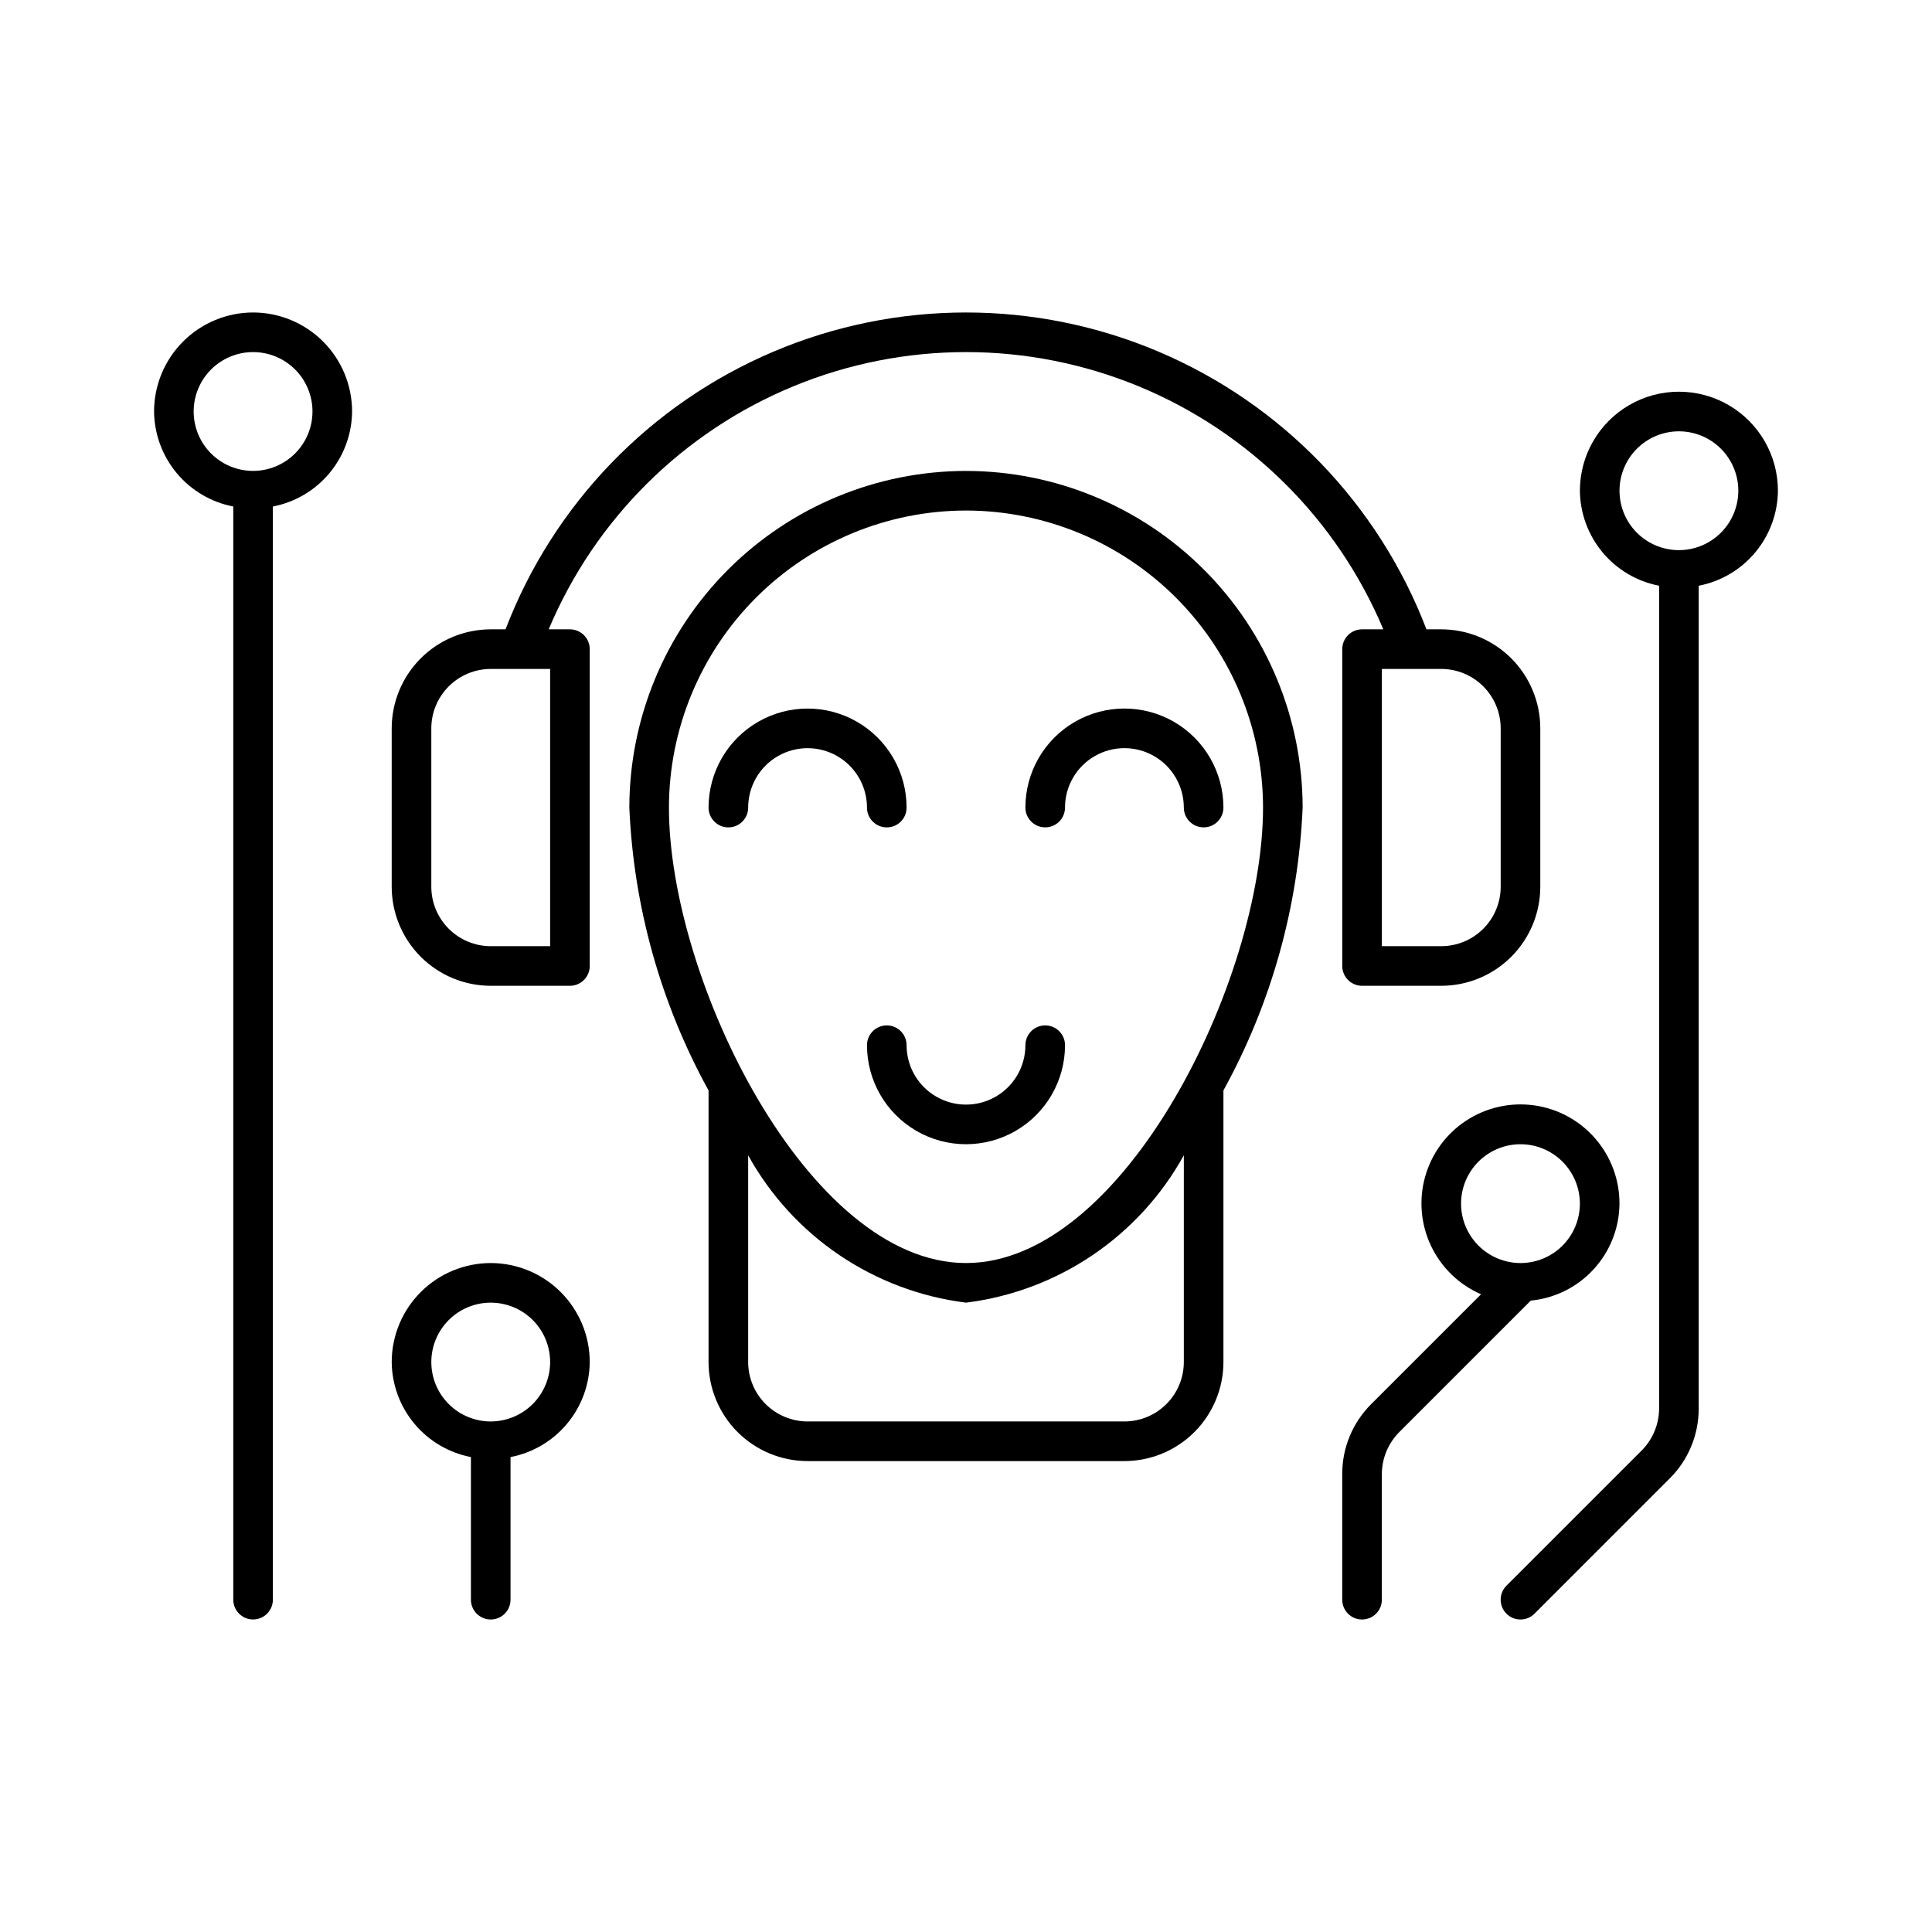 <?xml version="1.0" encoding="UTF-8"?>
<!-- Uploaded to: ICON Repo, www.iconrepo.com, Generator: ICON Repo Mixer Tools -->
<svg fill="#000000" width="800px" height="800px" version="1.1" viewBox="144 144 512 512" xmlns="http://www.w3.org/2000/svg">
 <g>
  <path d="m400 268.8c-23.656 0.027-46.332 9.438-63.059 26.16-16.723 16.727-26.133 39.402-26.16 63.059 1.129 26.27 8.312 51.926 20.992 74.961v71.98c0.008 6.961 2.773 13.629 7.691 18.551 4.922 4.918 11.594 7.684 18.551 7.691h83.969c6.957-0.008 13.625-2.773 18.547-7.691 4.918-4.922 7.684-11.59 7.691-18.551v-71.98c12.68-23.035 19.863-48.691 20.992-74.961-0.027-23.656-9.434-46.332-26.16-63.059-16.727-16.727-39.402-26.133-63.055-26.16zm0 10.496c20.867 0.027 40.879 8.328 55.637 23.086 14.758 14.758 23.059 34.766 23.082 55.637 0 45.469-36.797 120.7-78.719 120.7-41.926 0-78.723-75.234-78.723-120.7 0.023-20.871 8.328-40.879 23.086-55.637 14.758-14.758 34.766-23.059 55.637-23.086zm57.727 225.66c-0.008 4.176-1.668 8.176-4.617 11.129-2.953 2.949-6.953 4.609-11.125 4.617h-83.969c-4.176-0.008-8.176-1.668-11.129-4.617-2.949-2.953-4.609-6.953-4.617-11.129v-54.789c11.887 21.504 33.348 36.016 57.73 39.047 24.379-3.031 45.84-17.543 57.727-39.047z"/>
  <path d="m295.04 310.78h-5.633c12.277-29.195 35.598-52.352 64.879-64.422 29.281-12.066 62.145-12.066 91.426 0 29.281 12.07 52.605 35.227 64.879 64.422h-5.633c-2.898 0-5.246 2.352-5.246 5.25v83.969c0 1.391 0.555 2.727 1.535 3.711 0.984 0.984 2.32 1.535 3.711 1.535h20.992c6.961-0.004 13.629-2.773 18.551-7.691 4.918-4.922 7.684-11.59 7.691-18.547v-41.984c-0.008-6.957-2.773-13.629-7.691-18.551-4.922-4.918-11.59-7.684-18.551-7.691h-3.926c-12.676-33.133-38.281-59.688-70.93-73.562-32.652-13.875-69.539-13.875-102.19 0-32.648 13.875-58.254 40.43-70.93 73.562h-3.926c-6.957 0.008-13.629 2.773-18.547 7.691-4.922 4.922-7.688 11.594-7.695 18.551v41.984c0.008 6.957 2.773 13.625 7.695 18.547 4.918 4.918 11.59 7.688 18.547 7.691h20.992c1.391 0 2.727-0.551 3.711-1.535 0.984-0.984 1.535-2.32 1.535-3.711v-83.969c0-1.395-0.551-2.727-1.535-3.711-0.984-0.984-2.32-1.539-3.711-1.539zm246.66 26.242v41.984c-0.008 4.172-1.668 8.172-4.617 11.125-2.953 2.949-6.953 4.613-11.129 4.617h-15.742v-73.473h15.742c4.176 0.008 8.176 1.668 11.129 4.617 2.949 2.953 4.609 6.953 4.617 11.129zm-251.91 57.727h-15.742c-4.176-0.004-8.176-1.668-11.125-4.617-2.953-2.953-4.613-6.953-4.621-11.125v-41.984c0.008-4.176 1.668-8.176 4.621-11.129 2.949-2.949 6.949-4.609 11.125-4.617h15.742z"/>
  <path d="m420.99 363.26c1.391 0 2.727-0.551 3.711-1.535 0.984-0.984 1.535-2.32 1.535-3.711 0-5.625 3-10.824 7.871-13.637s10.875-2.812 15.746 0c4.871 2.812 7.871 8.012 7.871 13.637 0 2.898 2.352 5.246 5.25 5.246 2.898 0 5.246-2.348 5.246-5.246 0-9.375-5-18.039-13.121-22.727-8.117-4.688-18.121-4.688-26.238 0-8.121 4.688-13.121 13.352-13.121 22.727 0 1.391 0.555 2.727 1.539 3.711 0.984 0.984 2.316 1.535 3.711 1.535z"/>
  <path d="m373.76 358.02c0 2.898 2.352 5.246 5.25 5.246 2.898 0 5.246-2.348 5.246-5.246 0-9.375-5-18.039-13.121-22.727-8.117-4.688-18.121-4.688-26.238 0-8.117 4.688-13.121 13.352-13.121 22.727 0 2.898 2.352 5.246 5.25 5.246 2.898 0 5.246-2.348 5.246-5.246 0-5.625 3-10.824 7.871-13.637s10.875-2.812 15.746 0c4.871 2.812 7.871 8.012 7.871 13.637z"/>
  <path d="m379.01 415.74c-2.898 0-5.25 2.352-5.25 5.25 0 9.375 5 18.035 13.121 22.723 8.117 4.688 18.121 4.688 26.238 0 8.121-4.688 13.121-13.348 13.121-22.723 0-2.898-2.348-5.25-5.246-5.25-2.898 0-5.25 2.352-5.25 5.25 0 5.625-3 10.82-7.871 13.633s-10.875 2.812-15.746 0-7.871-8.008-7.871-13.633c0-1.395-0.551-2.727-1.535-3.711s-2.32-1.539-3.711-1.539z"/>
  <path d="m573.18 462.98c0.012-6.348-2.273-12.48-6.434-17.27-4.16-4.789-9.914-7.91-16.199-8.781-6.285-0.871-12.672 0.562-17.98 4.039-5.309 3.473-9.176 8.754-10.891 14.863-1.715 6.106-1.156 12.629 1.566 18.359 2.727 5.731 7.434 10.277 13.254 12.801l-29.102 29.098c-4.938 4.906-7.707 11.59-7.688 18.551v33.297c0 2.898 2.348 5.25 5.246 5.25 2.898 0 5.25-2.352 5.25-5.25v-33.289c0.016-4.172 1.676-8.168 4.617-11.125l34.848-34.848c6.402-0.617 12.352-3.586 16.691-8.332 4.344-4.746 6.773-10.934 6.82-17.363zm-41.984 0c0-4.176 1.66-8.184 4.609-11.133 2.953-2.953 6.957-4.613 11.133-4.613 4.176 0 8.184 1.66 11.133 4.613 2.953 2.949 4.613 6.957 4.613 11.133 0 4.172-1.66 8.18-4.613 11.133-2.949 2.949-6.957 4.609-11.133 4.609-4.172-0.008-8.172-1.668-11.125-4.617-2.949-2.953-4.613-6.953-4.617-11.125z"/>
  <path d="m274.05 478.72c-6.957 0.008-13.629 2.773-18.547 7.691-4.922 4.922-7.688 11.59-7.695 18.547 0.059 5.977 2.18 11.746 6.008 16.336 3.824 4.59 9.121 7.711 14.984 8.844v37.797c0 2.898 2.352 5.25 5.25 5.25s5.246-2.352 5.246-5.25v-37.797c5.867-1.129 11.164-4.254 14.988-8.844 3.828-4.59 5.949-10.359 6.004-16.336-0.004-6.957-2.773-13.625-7.691-18.547-4.918-4.918-11.59-7.684-18.547-7.691zm0 41.984c-4.176 0-8.18-1.66-11.133-4.613-2.953-2.949-4.613-6.957-4.613-11.133 0-4.172 1.66-8.18 4.613-11.133 2.953-2.949 6.957-4.609 11.133-4.609s8.18 1.66 11.133 4.609c2.953 2.953 4.609 6.961 4.609 11.133-0.004 4.176-1.664 8.176-4.617 11.129-2.949 2.949-6.953 4.609-11.125 4.617z"/>
  <path d="m211.07 226.81c-6.957 0.008-13.629 2.773-18.547 7.695-4.922 4.918-7.688 11.59-7.695 18.547 0.059 5.973 2.18 11.742 6.008 16.332 3.824 4.59 9.121 7.715 14.984 8.844v289.7c0 2.898 2.352 5.25 5.25 5.25 2.898 0 5.246-2.352 5.246-5.25v-289.7c5.867-1.129 11.164-4.254 14.988-8.844 3.828-4.586 5.949-10.359 6.004-16.332-0.004-6.957-2.769-13.629-7.691-18.547-4.918-4.922-11.59-7.688-18.547-7.695zm0 41.984c-4.176 0-8.18-1.656-11.133-4.609s-4.613-6.957-4.613-11.133c0-4.176 1.66-8.18 4.613-11.133s6.957-4.613 11.133-4.613c4.176 0 8.18 1.66 11.133 4.613s4.609 6.957 4.609 11.133c-0.004 4.172-1.664 8.176-4.617 11.125-2.949 2.953-6.953 4.613-11.125 4.617z"/>
  <path d="m615.17 274.05c0-9.375-5.004-18.039-13.121-22.727s-18.121-4.688-26.238 0c-8.121 4.688-13.121 13.352-13.121 22.727 0.059 5.973 2.18 11.742 6.004 16.332 3.828 4.59 9.121 7.715 14.988 8.844v218.04c-0.016 4.172-1.676 8.168-4.617 11.125l-35.836 35.832v0.004c-2.051 2.047-2.051 5.371 0 7.422 2.047 2.051 5.371 2.051 7.422 0l35.832-35.836c4.941-4.91 7.707-11.59 7.688-18.555v-218.03c5.867-1.129 11.164-4.254 14.992-8.84 3.828-4.59 5.949-10.363 6.008-16.336zm-26.242 15.742c-4.176 0-8.18-1.656-11.133-4.609-2.953-2.953-4.609-6.957-4.609-11.133s1.656-8.18 4.609-11.133c2.953-2.953 6.957-4.613 11.133-4.613s8.18 1.66 11.133 4.613c2.953 2.953 4.613 6.957 4.613 11.133-0.008 4.172-1.668 8.176-4.617 11.125-2.953 2.953-6.953 4.613-11.129 4.617z"/>
 </g>
</svg>